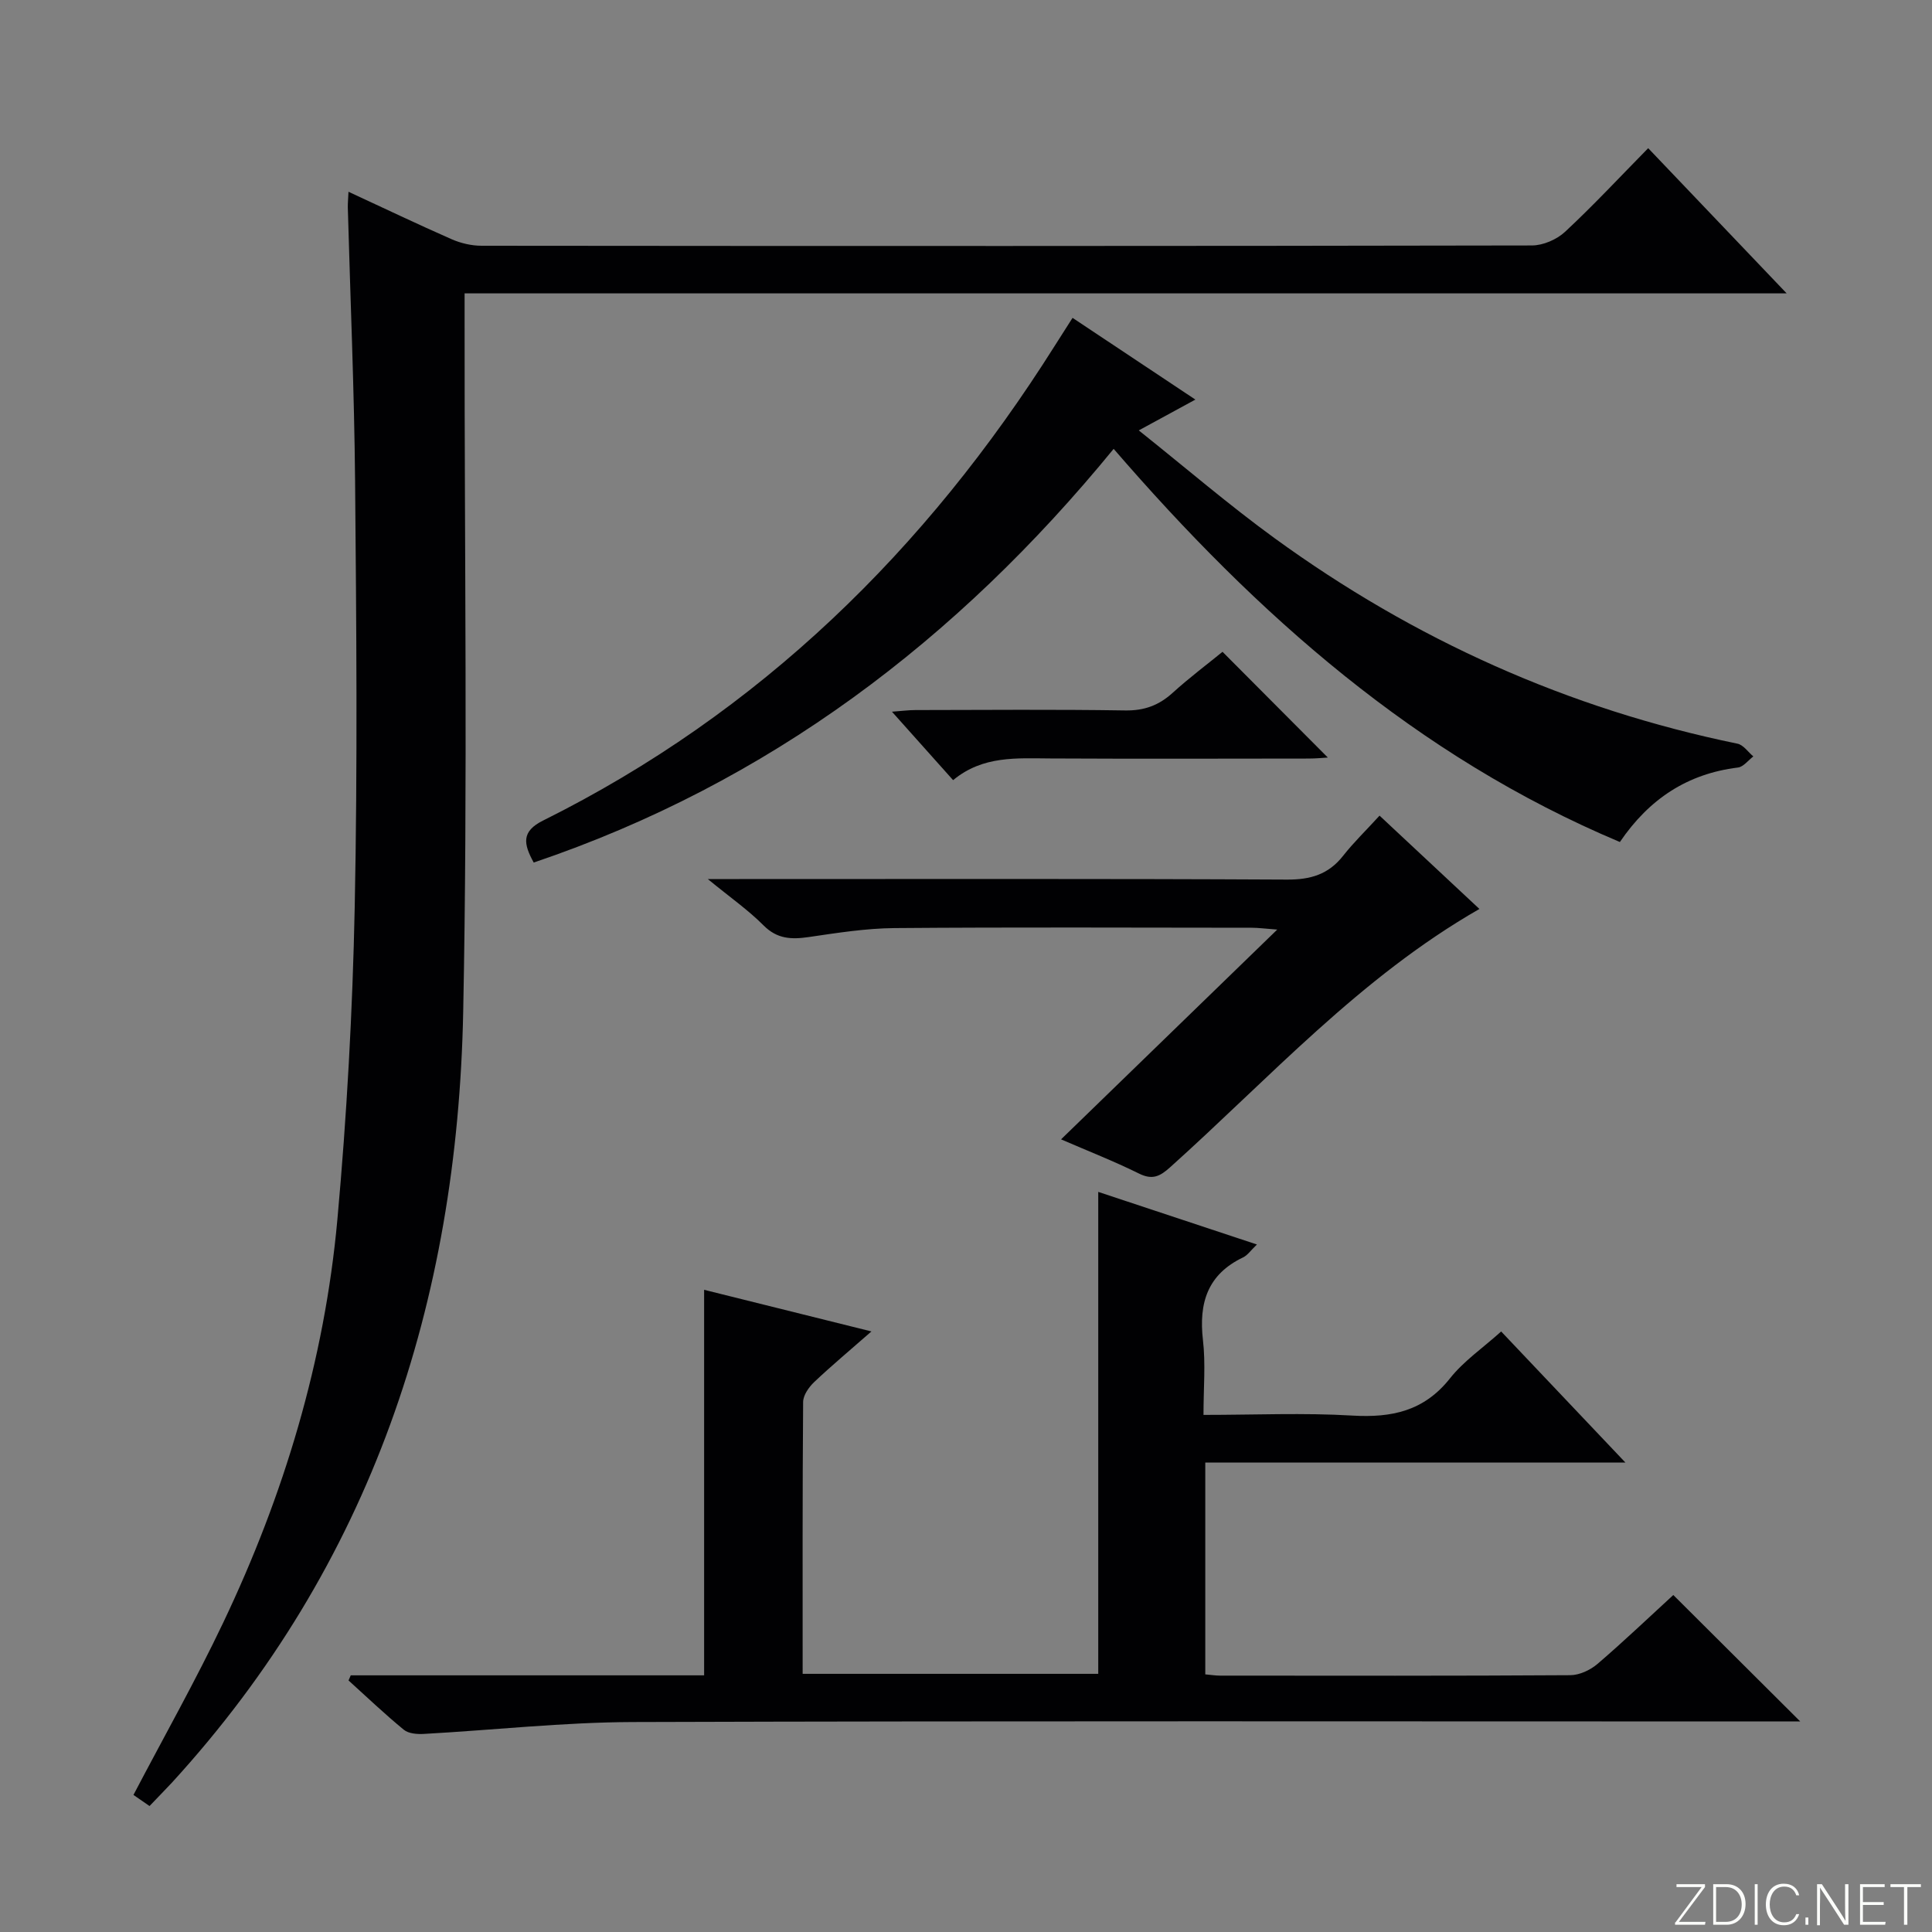 <svg enable-background="new 0 0 400 400" viewBox="0 0 400 400" xmlns="http://www.w3.org/2000/svg"><rect x="0" y="0" width="400" height="400" fill="#808080" stroke="none"/><g fill="#fbfcfa"><path d="m346.9 398 5.4-7.3h-5.2v-.6h5.9v.6l-5.4 7.2h5.5l-.1.6h-6.2v-.5z"/><path d="m354.7 390.1h2.8c2.3 0 3.9 1.6 3.9 4.1s-1.6 4.3-3.9 4.3h-2.8zm.6 7.8h2c2.2 0 3.3-1.6 3.3-3.6 0-1.8-1-3.6-3.3-3.6h-2z"/><path d="m363.9 390.1v8.4h-.6v-8.4z"/><path d="m372.5 396.3c-.4 1.3-1.4 2.3-3.2 2.3-2.4 0-3.7-1.9-3.7-4.3 0-2.3 1.2-4.3 3.7-4.3 1.8 0 2.9 1 3.2 2.4h-.6c-.4-1.1-1.1-1.8-2.5-1.8-2.1 0-3 1.9-3 3.7s.9 3.7 3 3.7c1.4 0 2.1-.7 2.5-1.7z"/><path d="m373.8 398.5v-1.5h.6v1.5z"/><path d="m376.2 398.5v-8.4h1c1.3 2 4.4 6.7 4.9 7.6-.1-1.2-.1-2.4-.1-3.8v-3.8h.7v8.4h-.9c-1.2-1.9-4.4-6.8-5-7.7.1 1.1 0 2.3 0 3.9v3.9h-.6z"/><path d="m390 394.4h-4.3v3.5h4.7l-.1.6h-5.2v-8.4h5.1v.6h-4.5v3.1h4.3v.7z"/><path d="m394.2 390.7h-2.8v-.6h6.3v.6h-2.8v7.8h-.7z"/></g><path d="m30.96 373.92c-1.33-.92-2.49-1.72-3.33-2.3 6.33-12.08 12.87-23.66 18.57-35.64 12.6-26.45 20.99-54.27 23.65-83.48 1.95-21.5 3.15-43.12 3.59-64.7.6-29.32.34-58.65.08-87.98-.17-18.96-.99-37.91-1.51-56.86-.02-.82.07-1.65.14-3.26 7.36 3.41 14.31 6.73 21.36 9.83 1.9.83 4.11 1.35 6.18 1.35 72.49.07 144.97.08 217.46-.06 2.32 0 5.14-1.22 6.86-2.81 5.85-5.44 11.3-11.3 17.23-17.33 9.5 9.96 18.73 19.64 28.67 30.06-91.61 0-182.28 0-273.72 0v6.29c-.04 47.49.66 94.99-.29 142.47-1.2 60.11-18.97 114.41-60.31 159.58-1.46 1.57-2.97 3.09-4.63 4.84z" fill="#010103"/><path d="m72.62 346.86h73.16c0-26.75 0-53.13 0-79.82 10.68 2.66 21.71 5.4 34.64 8.62-4.48 3.93-8.28 7.1-11.86 10.49-1.1 1.05-2.27 2.71-2.28 4.11-.15 18.64-.1 37.28-.1 56.29h61.2c0-33.04 0-66.09 0-99.78 10.73 3.56 21.45 7.11 32.85 10.89-1.28 1.23-1.94 2.23-2.86 2.67-7.38 3.52-9.2 9.46-8.31 17.14.57 4.89.11 9.91.11 15.47 10.61 0 20.75-.46 30.82.14 8.16.48 14.85-.93 20.21-7.7 2.84-3.59 6.81-6.3 10.6-9.71 8.39 8.85 16.71 17.62 25.73 27.14-29.53 0-58.07 0-86.99 0v43.85c1.15.1 2.11.26 3.07.26 24.17.01 48.33.07 72.5-.09 1.9-.01 4.15-1.06 5.63-2.33 5.54-4.75 10.82-9.8 15.7-14.27 8.82 8.79 17.35 17.28 26.28 26.18-2.08 0-4.15 0-6.22 0-78.5 0-156.99-.13-235.49.12-14.42.05-28.83 1.66-43.26 2.46-1.38.08-3.16-.06-4.14-.86-3.95-3.24-7.66-6.78-11.45-10.21.16-.35.31-.71.46-1.06z" fill="#010103"/><path d="m230.57 92.93c-32.38 39.58-71.44 69.21-120.07 85.65-2.12-3.86-2.61-6.43 1.93-8.69 44.9-22.34 79.31-56.07 105.89-98.21 1.15-1.82 2.31-3.62 3.74-5.87 8.37 5.56 16.59 11.03 25.43 16.92-3.82 2.08-7.21 3.92-11.72 6.38 9.7 7.73 18.62 15.41 28.11 22.31 28.88 21 60.79 35.35 95.84 42.55 1.23.25 2.2 1.73 3.29 2.64-1.06.8-2.05 2.16-3.19 2.3-10.41 1.28-18.35 6.46-24.44 15.42-42.13-17.73-75.16-47.07-104.81-81.4z" fill="#010103"/><path d="m285.62 168.87c7.52 7.02 14.28 13.34 20.68 19.32-24.73 14.17-43.44 35-64.06 53.5-2.13 1.91-3.68 2.65-6.45 1.27-5.17-2.56-10.56-4.66-16.11-7.07 14.91-14.47 29.44-28.57 44.76-43.43-2.53-.19-3.92-.38-5.31-.38-24.64-.02-49.29-.13-73.93.07-5.94.05-11.89 1-17.78 1.86-3.58.52-6.53.41-9.34-2.42-3.13-3.15-6.84-5.74-11.54-9.59h6.51c37.8 0 75.6-.09 113.39.11 4.89.03 8.61-1.07 11.64-4.93 2.15-2.74 4.68-5.18 7.54-8.31z" fill="#010103"/><path d="m197.33 161.52c-4.42-4.95-8.28-9.26-12.66-14.17 2.09-.15 3.48-.34 4.86-.34 14.48-.02 28.97-.15 43.45.08 3.96.06 6.97-1.07 9.83-3.67 3.43-3.11 7.15-5.9 10.3-8.47 7.47 7.5 14.68 14.74 21.8 21.89-.84.05-2.4.21-3.96.21-17.81.02-35.63.07-53.44-.02-6.98-.03-14.01-.63-20.18 4.49z" fill="#010103"/></svg>